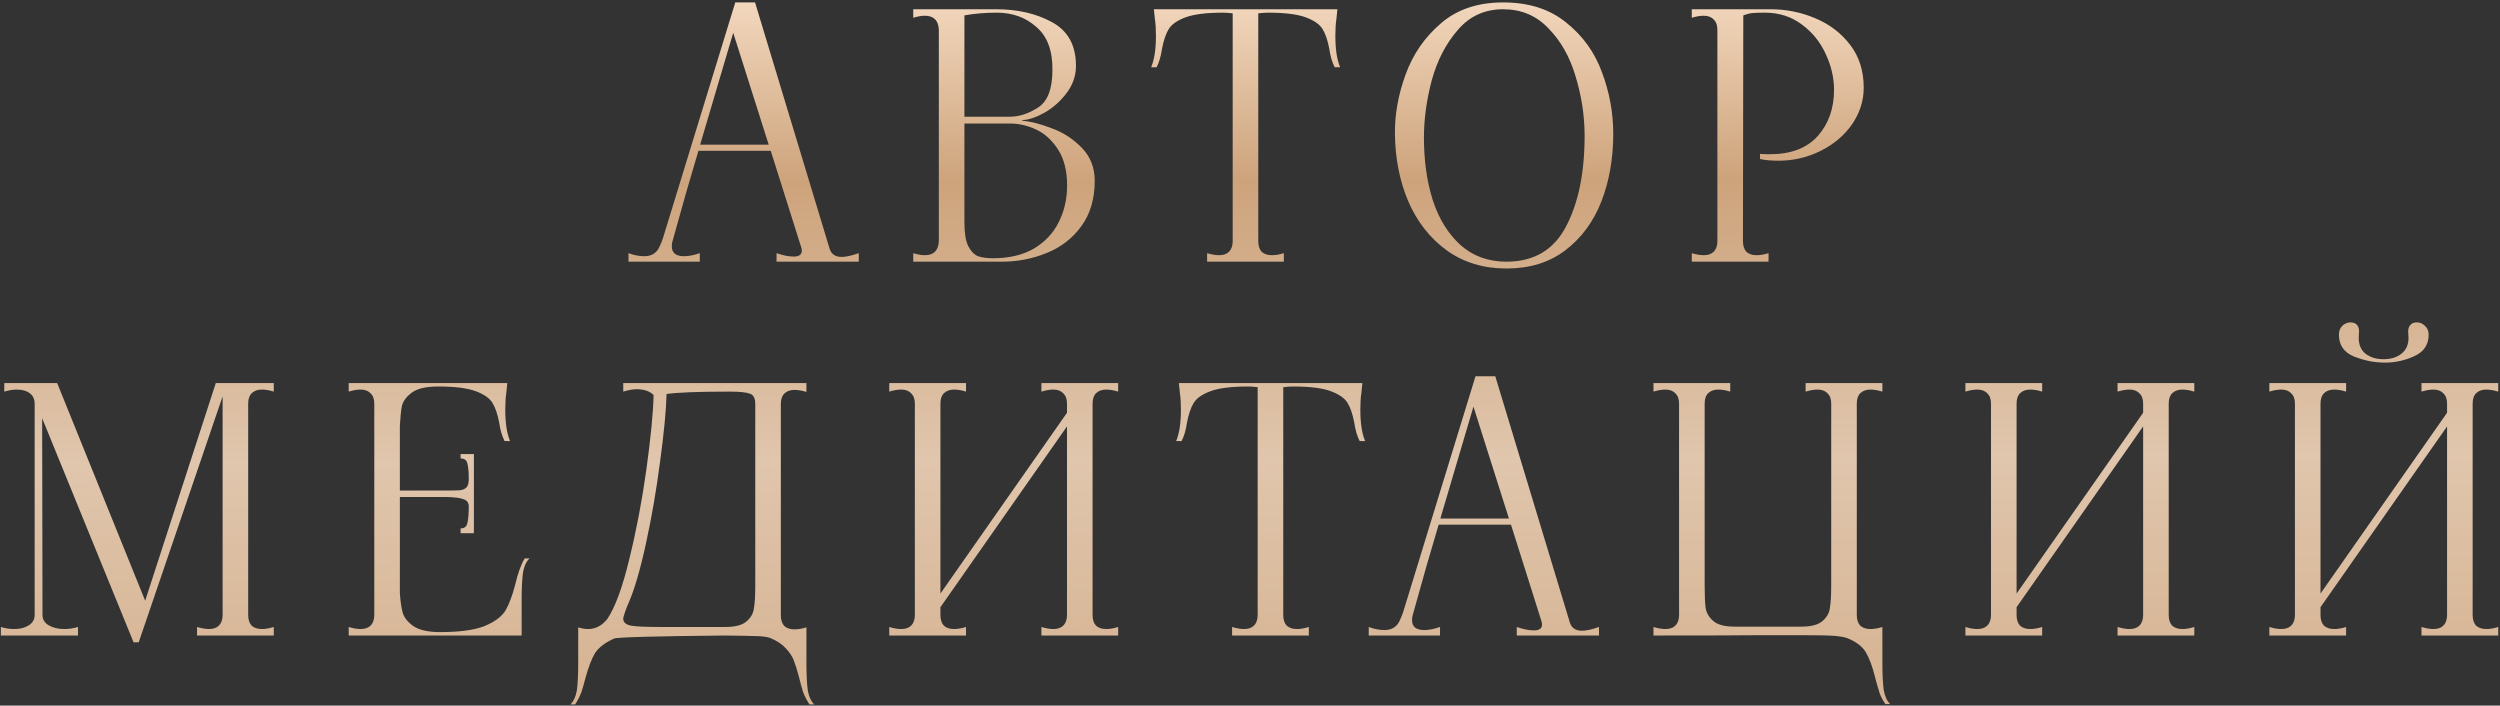 <?xml version="1.0" encoding="UTF-8"?> <svg xmlns="http://www.w3.org/2000/svg" width="535" height="151" viewBox="0 0 535 151" fill="none"><rect x="0" y="0" width="535" height="151" fill="#333333" stroke="none"/> <path d="M177.495 53.08C177.836 54.345 178.712 54.978 180.123 54.978C181.048 54.978 182.264 54.71 183.773 54.175V56H166.18V54.175C167.591 54.662 168.808 54.905 169.83 54.905C170.998 54.905 171.582 54.491 171.582 53.664C171.582 53.421 171.558 53.226 171.509 53.08L164.939 32.275H149.463C147.711 38.115 146.032 43.955 144.426 49.795L143.915 51.62C143.818 51.912 143.769 52.277 143.769 52.715C143.769 54.126 144.645 54.832 146.397 54.832C147.37 54.832 148.49 54.613 149.755 54.175V56H134.498V54.175C135.666 54.613 136.785 54.832 137.856 54.832C139.316 54.832 140.362 54.248 140.995 53.08C141.336 52.399 141.628 51.693 141.871 50.963L157.347 0.52H161.581L177.495 53.08ZM149.828 30.961H164.501L156.909 7.017L149.828 30.961ZM218.869 25.851C220.621 25.997 222.689 26.532 225.074 27.457C227.507 28.333 229.649 29.72 231.498 31.618C233.347 33.516 234.272 35.876 234.272 38.699C234.272 42.592 233.299 45.853 231.352 48.481C229.454 51.06 226.972 52.958 223.906 54.175C220.889 55.392 217.701 56 214.343 56H195.436V54.175C196.361 54.467 197.188 54.613 197.918 54.613C199.816 54.613 200.814 53.615 200.911 51.62V6.36C200.814 4.365 199.816 3.367 197.918 3.367C197.188 3.367 196.361 3.513 195.436 3.805V1.98H213.175C217.798 1.98 221.789 2.905 225.147 4.754C228.554 6.603 230.257 9.718 230.257 14.098C230.257 16.191 229.6 18.113 228.286 19.865C227.021 21.568 225.488 22.955 223.687 24.026C221.886 25.048 220.28 25.608 218.869 25.705C218.772 25.705 218.723 25.729 218.723 25.778C218.723 25.827 218.772 25.851 218.869 25.851ZM206.386 24.975H216.168C218.115 24.975 220.11 24.318 222.154 23.004C224.198 21.69 225.22 19.013 225.22 14.974C225.269 10.837 224.125 7.771 221.789 5.776C219.502 3.732 216.679 2.71 213.321 2.71C210.839 2.71 208.527 2.905 206.386 3.294V24.975ZM212.445 55.27C215.9 55.27 218.82 54.589 221.205 53.226C223.59 51.815 225.366 49.941 226.534 47.605C227.751 45.22 228.359 42.592 228.359 39.721C228.359 36.606 227.726 34.051 226.461 32.056C225.196 30.061 223.638 28.625 221.789 27.749C219.94 26.873 218.066 26.435 216.168 26.435H206.386V47.678C206.386 49.868 206.654 51.523 207.189 52.642C207.773 53.761 208.479 54.491 209.306 54.832C210.182 55.124 211.228 55.27 212.445 55.27ZM285.987 4.097C285.841 5.022 285.768 6.214 285.768 7.674C285.768 10.545 286.108 12.784 286.79 14.39H285.622C285.086 13.368 284.697 12.03 284.454 10.375C284.113 8.623 283.651 7.26 283.067 6.287C282.483 5.265 281.29 4.413 279.49 3.732C277.689 3.051 274.988 2.71 271.387 2.71C270.754 2.71 270.048 2.759 269.27 2.856V51.62C269.27 52.593 269.513 53.348 270 53.883C270.535 54.37 271.265 54.613 272.19 54.613C272.968 54.613 273.82 54.467 274.745 54.175V56H258.32V54.175C259.293 54.467 260.145 54.613 260.875 54.613C261.799 54.613 262.505 54.37 262.992 53.883C263.527 53.348 263.795 52.593 263.795 51.62V2.856C263.016 2.759 262.335 2.71 261.751 2.71C258.149 2.71 255.448 3.051 253.648 3.732C251.847 4.413 250.655 5.265 250.071 6.287C249.487 7.26 249.024 8.623 248.684 10.375C248.44 12.03 248.051 13.368 247.516 14.39H246.348C247.029 12.784 247.37 10.545 247.37 7.674C247.37 6.214 247.297 5.022 247.151 4.097L246.932 1.98H286.206L285.987 4.097ZM322.388 57.46C317.473 57.46 313.214 56.17 309.613 53.591C306.012 50.963 303.262 47.459 301.364 43.079C299.515 38.699 298.566 33.881 298.517 28.625C298.468 24.488 299.223 20.279 300.78 15.996C302.337 11.665 304.844 8.015 308.299 5.046C311.754 2.029 316.207 0.52 321.658 0.52C327.157 0.52 331.659 1.956 335.163 4.827C338.716 7.65 341.271 11.202 342.828 15.485C344.434 19.768 345.237 24.148 345.237 28.625C345.237 33.93 344.385 38.772 342.682 43.152C340.979 47.483 338.399 50.963 334.944 53.591C331.537 56.17 327.352 57.46 322.388 57.46ZM322.388 56C328.277 56 332.535 53.469 335.163 48.408C337.84 43.298 339.154 36.704 339.105 28.625C339.056 24.44 338.399 20.303 337.134 16.215C335.917 12.127 333.995 8.745 331.367 6.068C328.788 3.343 325.551 1.98 321.658 1.98C317.716 1.98 314.48 3.464 311.949 6.433C309.418 9.353 307.569 12.93 306.401 17.164C305.282 21.398 304.722 25.486 304.722 29.428C304.722 34.392 305.355 38.869 306.62 42.86C307.934 46.851 309.905 50.038 312.533 52.423C315.21 54.808 318.495 56 322.388 56ZM362.044 54.175C362.969 54.467 363.82 54.613 364.599 54.613C365.524 54.613 366.229 54.37 366.716 53.883C367.251 53.348 367.519 52.593 367.519 51.62V6.36C367.519 5.387 367.251 4.657 366.716 4.17C366.229 3.635 365.524 3.367 364.599 3.367C363.82 3.367 362.969 3.513 362.044 3.805V1.98H373.067L372.994 51.62C372.994 52.593 373.237 53.348 373.724 53.883C374.259 54.37 374.989 54.613 375.914 54.613C376.693 54.613 377.544 54.467 378.469 54.175V56H362.044V54.175ZM376.644 32.932C377.131 32.981 377.836 33.005 378.761 33.005C383.238 33.005 386.645 31.715 388.981 29.136C391.317 26.508 392.485 23.199 392.485 19.208C392.485 16.677 391.901 14.147 390.733 11.616C389.565 9.037 387.862 6.92 385.623 5.265C383.384 3.562 380.732 2.71 377.666 2.71C376.547 2.71 375.695 2.734 375.111 2.783C374.527 2.832 373.846 3.002 373.067 3.294V1.98H378.907C382.216 1.98 385.38 2.613 388.397 3.878C391.463 5.143 393.969 7.041 395.916 9.572C397.863 12.103 398.836 15.169 398.836 18.77C398.836 21.544 398.009 24.148 396.354 26.581C394.699 28.966 392.461 30.864 389.638 32.275C386.815 33.686 383.798 34.392 380.586 34.392C379.029 34.392 377.715 34.27 376.644 34.027V32.932ZM58.589 83.805C57.665 83.513 56.813 83.367 56.034 83.367C55.11 83.367 54.38 83.635 53.844 84.17C53.358 84.657 53.114 85.387 53.114 86.36V131.62C53.114 132.593 53.358 133.348 53.844 133.883C54.38 134.37 55.11 134.613 56.034 134.613C56.813 134.613 57.665 134.467 58.589 134.175V136H42.164V134.175C43.138 134.467 43.989 134.613 44.719 134.613C45.644 134.613 46.35 134.37 46.836 133.883C47.372 133.348 47.639 132.593 47.639 131.62V84.827L29.681 137.46H28.586L9.022 89.499L9.095 131.62C9.095 132.545 9.533 133.275 10.409 133.81C11.334 134.345 12.453 134.613 13.767 134.613C14.741 134.613 15.714 134.467 16.687 134.175V136H0.189V134.175C1.114 134.467 2.063 134.613 3.036 134.613C4.302 134.613 5.348 134.345 6.175 133.81C7.003 133.275 7.416 132.545 7.416 131.62V86.36C7.416 85.435 7.076 84.705 6.394 84.17C5.713 83.635 4.788 83.367 3.62 83.367C2.793 83.367 1.893 83.513 0.919 83.805V81.98H12.234L31.068 128.554L46.179 81.98H58.589V83.805ZM113.311 119.502C112.63 120.135 112.167 121.132 111.924 122.495C111.729 123.858 111.632 125.877 111.632 128.554V136H74.621V134.175C75.546 134.467 76.397 134.613 77.176 134.613C78.1 134.613 78.806 134.37 79.293 133.883C79.828 133.348 80.096 132.593 80.096 131.62V86.36C80.096 85.387 79.828 84.657 79.293 84.17C78.806 83.635 78.1 83.367 77.176 83.367C76.397 83.367 75.546 83.513 74.621 83.805V81.98H108.566L108.347 84.097C108.201 85.022 108.128 86.214 108.128 87.674C108.128 90.545 108.469 92.784 109.15 94.39H107.982C107.447 93.368 107.057 92.03 106.814 90.375C106.473 88.623 106.011 87.26 105.427 86.287C104.843 85.265 103.651 84.413 101.85 83.732C100.049 83.051 97.348 82.71 93.747 82.71C91.168 82.71 89.294 83.148 88.126 84.024C86.958 84.9 86.252 85.849 86.009 86.871C85.814 87.844 85.668 89.256 85.571 91.105V104.975H95.645C97.056 104.975 98.029 104.951 98.565 104.902C99.149 104.805 99.587 104.586 99.879 104.245C100.171 103.904 100.317 103.32 100.317 102.493C100.317 101.033 100.22 99.938 100.025 99.208C99.879 98.478 99.392 98.113 98.565 98.113V97.164H101.412V114.1H98.565V113.078C99.392 113.078 99.879 112.689 100.025 111.91C100.22 111.083 100.317 109.915 100.317 108.406C100.317 107.627 99.976 107.116 99.295 106.873C98.662 106.581 97.445 106.411 95.645 106.362H85.571V126.875C85.668 128.53 85.863 129.917 86.155 131.036C86.447 132.107 87.201 133.08 88.418 133.956C89.683 134.832 91.606 135.27 94.185 135.27C98.37 135.27 101.558 134.832 103.748 133.956C105.938 133.031 107.422 131.912 108.201 130.598C108.98 129.235 109.661 127.41 110.245 125.123C110.829 122.641 111.51 120.767 112.289 119.502H113.311ZM122.059 150.746C122.741 150.113 123.203 149.116 123.446 147.753C123.641 146.39 123.738 144.371 123.738 141.694V134.248C124.42 134.491 125.15 134.613 125.928 134.613C127.437 134.613 128.775 133.907 129.943 132.496C131.647 129.965 133.228 125.658 134.688 119.575C136.197 113.443 137.414 107.043 138.338 100.376C139.263 93.66 139.774 88.38 139.871 84.535C139.044 83.708 137.827 83.294 136.221 83.294C135.443 83.294 134.494 83.464 133.374 83.805V81.98H172.575V83.878C171.651 83.586 170.799 83.44 170.02 83.44C169.096 83.44 168.366 83.708 167.83 84.243C167.344 84.73 167.1 85.46 167.1 86.433V131.693C167.1 132.666 167.344 133.421 167.83 133.956C168.366 134.443 169.096 134.686 170.02 134.686C170.799 134.686 171.651 134.54 172.575 134.248V141.694C172.575 144.371 172.673 146.39 172.867 147.753C173.111 149.116 173.573 150.113 174.254 150.746H173.232C172.648 149.87 172.186 148.97 171.845 148.045C171.553 147.12 171.261 146.05 170.969 144.833C170.58 143.373 170.215 142.205 169.874 141.329C169.534 140.453 168.974 139.601 168.195 138.774C167.465 137.947 166.443 137.241 165.129 136.657C164.691 136.414 163.84 136.243 162.574 136.146C161.358 136.097 158.9 136.049 155.201 136C139.969 136.146 132.036 136.365 131.403 136.657C129.457 137.533 128.094 138.579 127.315 139.796C126.585 141.061 125.928 142.765 125.344 144.906C125.004 146.22 124.687 147.315 124.395 148.191C124.055 149.067 123.617 149.919 123.081 150.746H122.059ZM155.201 134.175C157.294 134.175 158.803 133.786 159.727 133.007C160.652 132.228 161.187 131.304 161.333 130.233C161.528 129.162 161.625 127.532 161.625 125.342V86.433C161.625 85.216 161.236 84.486 160.457 84.243C159.727 83.951 158.292 83.805 156.15 83.805C149.483 83.805 144.981 83.975 142.645 84.316C142.548 87.869 142.086 92.687 141.258 98.77C140.48 104.805 139.458 110.718 138.192 116.509C136.927 122.3 135.613 126.68 134.25 129.649L133.885 130.598C133.545 131.523 133.374 132.131 133.374 132.423C133.374 133.153 133.91 133.64 134.98 133.883C136.051 134.078 138.168 134.175 141.331 134.175H155.201ZM239.286 83.805C238.313 83.513 237.461 83.367 236.731 83.367C235.806 83.367 235.076 83.635 234.541 84.17C234.054 84.657 233.811 85.387 233.811 86.36V131.62C233.811 132.593 234.054 133.348 234.541 133.883C235.076 134.37 235.806 134.613 236.731 134.613C237.51 134.613 238.361 134.467 239.286 134.175V136H222.861V134.175C223.834 134.467 224.686 134.613 225.416 134.613C226.341 134.613 227.046 134.37 227.533 133.883C228.068 133.348 228.336 132.593 228.336 131.62V91.251L201.253 129.941V131.62C201.253 132.593 201.496 133.348 201.983 133.883C202.518 134.37 203.248 134.613 204.173 134.613C204.952 134.613 205.803 134.467 206.728 134.175V136H190.303V134.175C191.228 134.467 192.079 134.613 192.858 134.613C193.783 134.613 194.488 134.37 194.975 133.883C195.51 133.348 195.778 132.593 195.778 131.62V86.36C195.778 85.387 195.51 84.657 194.975 84.17C194.488 83.635 193.783 83.367 192.858 83.367C192.079 83.367 191.228 83.513 190.303 83.805V81.98H206.728V83.805C205.803 83.513 204.952 83.367 204.173 83.367C203.248 83.367 202.518 83.635 201.983 84.17C201.496 84.657 201.253 85.387 201.253 86.36V127.021L228.336 88.331V86.36C228.336 85.387 228.068 84.657 227.533 84.17C227.046 83.635 226.341 83.367 225.416 83.367C224.686 83.367 223.834 83.513 222.861 83.805V81.98H239.286V83.805ZM291.333 84.097C291.187 85.022 291.114 86.214 291.114 87.674C291.114 90.545 291.455 92.784 292.136 94.39H290.968C290.433 93.368 290.044 92.03 289.8 90.375C289.46 88.623 288.997 87.26 288.413 86.287C287.829 85.265 286.637 84.413 284.836 83.732C283.036 83.051 280.335 82.71 276.733 82.71C276.101 82.71 275.395 82.759 274.616 82.856V131.62C274.616 132.593 274.86 133.348 275.346 133.883C275.882 134.37 276.612 134.613 277.536 134.613C278.315 134.613 279.167 134.467 280.091 134.175V136H263.666V134.175C264.64 134.467 265.491 134.613 266.221 134.613C267.146 134.613 267.852 134.37 268.338 133.883C268.874 133.348 269.141 132.593 269.141 131.62V82.856C268.363 82.759 267.681 82.71 267.097 82.71C263.496 82.71 260.795 83.051 258.994 83.732C257.194 84.413 256.001 85.265 255.417 86.287C254.833 87.26 254.371 88.623 254.03 90.375C253.787 92.03 253.398 93.368 252.862 94.39H251.694C252.376 92.784 252.716 90.545 252.716 87.674C252.716 86.214 252.643 85.022 252.497 84.097L252.278 81.98H291.552L291.333 84.097ZM335.905 133.08C336.246 134.345 337.122 134.978 338.533 134.978C339.458 134.978 340.674 134.71 342.183 134.175V136H324.59V134.175C326.001 134.662 327.218 134.905 328.24 134.905C329.408 134.905 329.992 134.491 329.992 133.664C329.992 133.421 329.968 133.226 329.919 133.08L323.349 112.275H307.873C306.121 118.115 304.442 123.955 302.836 129.795L302.325 131.62C302.228 131.912 302.179 132.277 302.179 132.715C302.179 134.126 303.055 134.832 304.807 134.832C305.78 134.832 306.9 134.613 308.165 134.175V136H292.908V134.175C294.076 134.613 295.195 134.832 296.266 134.832C297.726 134.832 298.772 134.248 299.405 133.08C299.746 132.399 300.038 131.693 300.281 130.963L315.757 80.52H319.991L335.905 133.08ZM308.238 110.961H322.911L315.319 87.017L308.238 110.961ZM403.486 150.673C402.951 149.943 402.537 149.164 402.245 148.337C402.002 147.558 401.783 146.828 401.588 146.147C401.393 145.466 401.272 145.003 401.223 144.76C400.688 142.619 400.055 140.915 399.325 139.65C398.595 138.385 397.281 137.363 395.383 136.584C394.702 136.341 393.753 136.17 392.536 136.073C391.319 135.976 388.886 135.927 385.236 135.927H376.987C373.24 135.976 365.526 136 353.846 136V134.175C354.771 134.467 355.622 134.613 356.401 134.613C357.326 134.613 358.031 134.37 358.518 133.883C359.053 133.348 359.321 132.593 359.321 131.62V86.36C359.321 85.387 359.053 84.657 358.518 84.17C358.031 83.635 357.326 83.367 356.401 83.367C355.622 83.367 354.771 83.513 353.846 83.805V81.98H370.271V83.805C369.346 83.513 368.495 83.367 367.716 83.367C366.791 83.367 366.061 83.635 365.526 84.17C365.039 84.657 364.796 85.387 364.796 86.36V125.269C364.796 127.459 364.869 129.089 365.015 130.16C365.21 131.231 365.769 132.155 366.694 132.934C367.619 133.713 369.127 134.102 371.22 134.102H385.455C387.548 134.102 389.056 133.713 389.981 132.934C390.906 132.155 391.441 131.231 391.587 130.16C391.782 129.089 391.879 127.459 391.879 125.269V86.36C391.879 85.387 391.611 84.657 391.076 84.17C390.589 83.635 389.884 83.367 388.959 83.367C388.229 83.367 387.377 83.513 386.404 83.805V81.98H402.829V83.805C401.856 83.513 401.004 83.367 400.274 83.367C399.349 83.367 398.619 83.635 398.084 84.17C397.597 84.657 397.354 85.387 397.354 86.36V131.62C397.354 132.593 397.597 133.348 398.084 133.883C398.619 134.37 399.349 134.613 400.274 134.613C401.053 134.613 401.904 134.467 402.829 134.175V141.621C402.829 144.298 402.926 146.317 403.121 147.68C403.364 149.043 403.827 150.04 404.508 150.673H403.486ZM469.581 83.805C468.608 83.513 467.756 83.367 467.026 83.367C466.101 83.367 465.371 83.635 464.836 84.17C464.349 84.657 464.106 85.387 464.106 86.36V131.62C464.106 132.593 464.349 133.348 464.836 133.883C465.371 134.37 466.101 134.613 467.026 134.613C467.805 134.613 468.656 134.467 469.581 134.175V136H453.156V134.175C454.129 134.467 454.981 134.613 455.711 134.613C456.636 134.613 457.341 134.37 457.828 133.883C458.363 133.348 458.631 132.593 458.631 131.62V91.251L431.548 129.941V131.62C431.548 132.593 431.791 133.348 432.278 133.883C432.813 134.37 433.543 134.613 434.468 134.613C435.247 134.613 436.098 134.467 437.023 134.175V136H420.598V134.175C421.523 134.467 422.374 134.613 423.153 134.613C424.078 134.613 424.783 134.37 425.27 133.883C425.805 133.348 426.073 132.593 426.073 131.62V86.36C426.073 85.387 425.805 84.657 425.27 84.17C424.783 83.635 424.078 83.367 423.153 83.367C422.374 83.367 421.523 83.513 420.598 83.805V81.98H437.023V83.805C436.098 83.513 435.247 83.367 434.468 83.367C433.543 83.367 432.813 83.635 432.278 84.17C431.791 84.657 431.548 85.387 431.548 86.36V127.021L458.631 88.331V86.36C458.631 85.387 458.363 84.657 457.828 84.17C457.341 83.635 456.636 83.367 455.711 83.367C454.981 83.367 454.129 83.513 453.156 83.805V81.98H469.581V83.805ZM510.386 77.6C508.148 77.6 505.933 77.162 503.743 76.286C501.602 75.41 500.531 73.853 500.531 71.614C500.531 70.835 500.775 70.203 501.261 69.716C501.797 69.229 502.381 68.986 503.013 68.986C503.257 68.986 503.524 69.035 503.816 69.132C504.498 69.424 504.838 70.008 504.838 70.884L504.765 72.271C504.765 73.78 505.252 74.923 506.225 75.702C507.247 76.481 508.537 76.87 510.094 76.87C511.652 76.87 512.917 76.481 513.89 75.702C514.912 74.923 515.423 73.78 515.423 72.271L515.35 70.957C515.35 70.081 515.691 69.473 516.372 69.132C516.664 69.035 516.932 68.986 517.175 68.986C517.857 68.986 518.441 69.229 518.927 69.716C519.463 70.203 519.73 70.835 519.73 71.614C519.73 73.755 518.708 75.288 516.664 76.213C514.669 77.138 512.576 77.6 510.386 77.6ZM534.622 83.805C533.649 83.513 532.797 83.367 532.067 83.367C531.143 83.367 530.413 83.635 529.877 84.17C529.391 84.657 529.147 85.387 529.147 86.36V131.62C529.147 132.593 529.391 133.348 529.877 133.883C530.413 134.37 531.143 134.613 532.067 134.613C532.846 134.613 533.698 134.467 534.622 134.175V136H518.197V134.175C519.171 134.467 520.022 134.613 520.752 134.613C521.677 134.613 522.383 134.37 522.869 133.883C523.405 133.348 523.672 132.593 523.672 131.62V91.251L496.589 129.941V131.62C496.589 132.593 496.833 133.348 497.319 133.883C497.855 134.37 498.585 134.613 499.509 134.613C500.288 134.613 501.14 134.467 502.064 134.175V136H485.639V134.175C486.564 134.467 487.416 134.613 488.194 134.613C489.119 134.613 489.825 134.37 490.311 133.883C490.847 133.348 491.114 132.593 491.114 131.62V86.36C491.114 85.387 490.847 84.657 490.311 84.17C489.825 83.635 489.119 83.367 488.194 83.367C487.416 83.367 486.564 83.513 485.639 83.805V81.98H502.064V83.805C501.14 83.513 500.288 83.367 499.509 83.367C498.585 83.367 497.855 83.635 497.319 84.17C496.833 84.657 496.589 85.387 496.589 86.36V127.021L523.672 88.331V86.36C523.672 85.387 523.405 84.657 522.869 84.17C522.383 83.635 521.677 83.367 520.752 83.367C520.022 83.367 519.171 83.513 518.197 83.805V81.98H534.622V83.805Z" fill="url(#paint0_linear_481_28)"></path> <defs> <linearGradient id="paint0_linear_481_28" x1="206.308" y1="-62.333" x2="207.361" y2="190.964" gradientUnits="userSpaceOnUse"> <stop offset="0.006" stop-color="#FFE9D4"></stop> <stop offset="0.195" stop-color="#FFE9D4"></stop> <stop offset="0.4" stop-color="#CDA37B"></stop> <stop offset="0.635" stop-color="#E0C6AD"></stop> <stop offset="1" stop-color="#CDA37B"></stop> </linearGradient> </defs> </svg> 